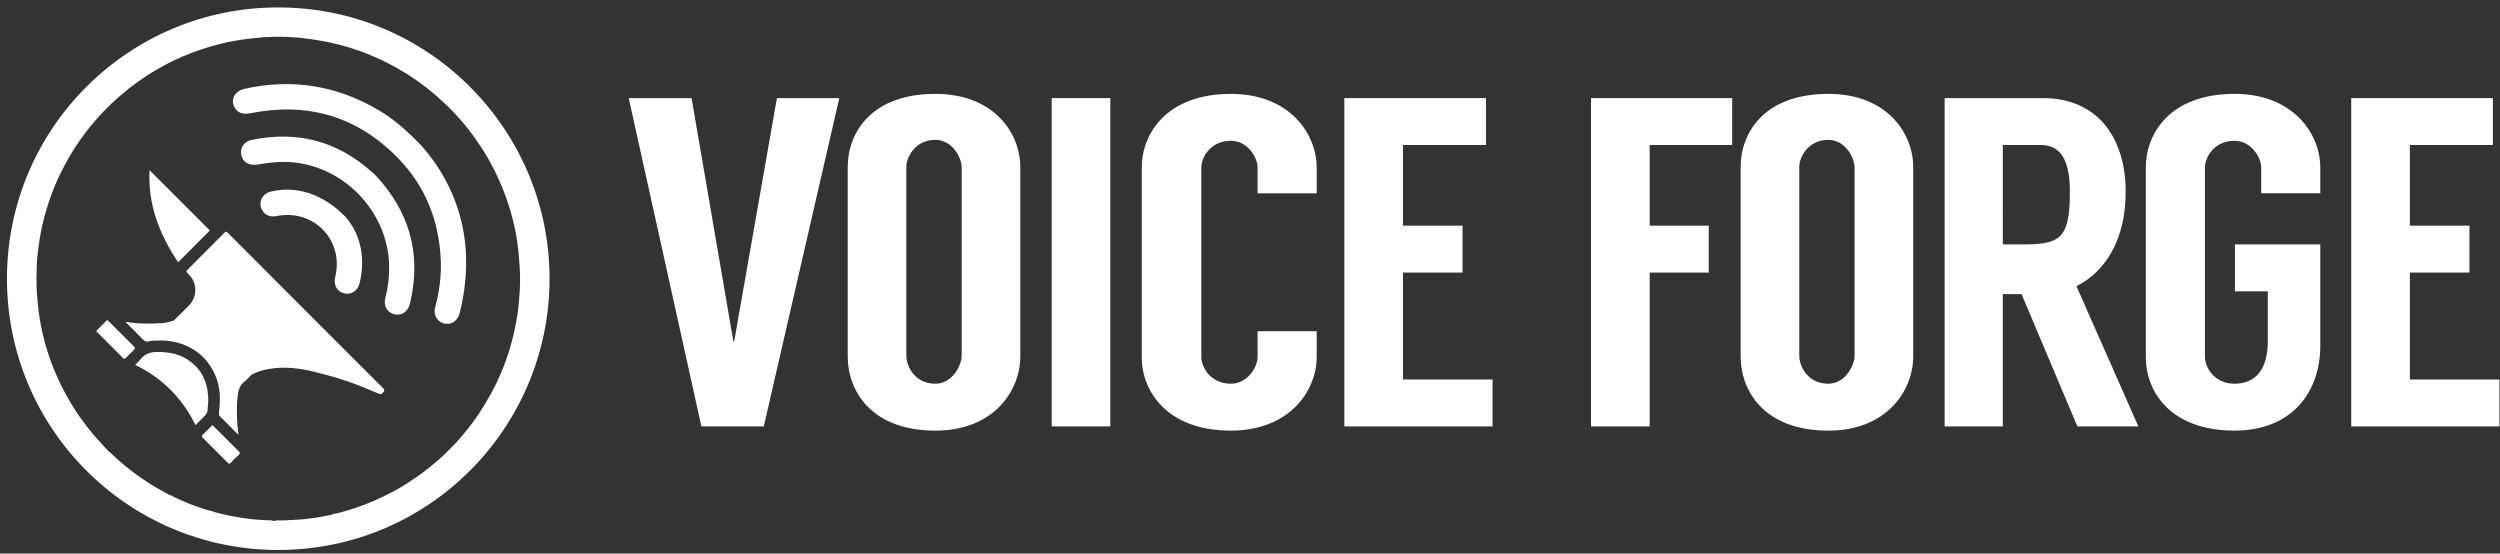 <?xml version="1.0" encoding="UTF-8"?>
<svg width="271px" height="60px" viewBox="0 0 271 60" version="1.1" xmlns="http://www.w3.org/2000/svg" xmlns:xlink="http://www.w3.org/1999/xlink">
    <rect x="0" y="0" width="271" height="60" fill="#333333" stroke="none"/>
    <!-- Generator: Sketch 43.1 (39012) - http://www.bohemiancoding.com/sketch -->
    <title>vf-logo-white</title>
    <desc>Created with Sketch.</desc>
    <defs></defs>
    <g id="Page-1" stroke="none" stroke-width="1" fill="none" fill-rule="evenodd">
        <g id="vf-logo-white" fill-rule="nonzero" fill="#FFFFFF">
            <g id="Group" transform="translate(67.331, 9.468)">
                <polygon id="Shape" points="15.463 36.753 8.701 36.753 0.822 1.166 7.635 1.166 12.16 27.501 12.262 27.501 16.887 1.166 23.649 1.166"></polygon>
                <path d="M43.271,8.64 L43.271,29.178 C43.271,32.838 40.424,37.212 34.07,37.212 C27.053,37.212 24.562,32.84 24.562,29.178 L24.562,8.64 C24.562,4.98 27.053,0.709 34.07,0.709 C40.424,0.71 43.271,4.979 43.271,8.64 Z M36.915,8.691 C36.915,7.623 35.898,5.692 34.068,5.692 C31.832,5.692 30.916,7.623 30.916,8.59 L30.916,29.077 C30.916,30.245 31.831,32.126 34.068,32.126 C35.898,32.126 36.915,30.143 36.915,29.077 L36.915,8.691 Z" id="Shape"></path>
                <polygon id="Shape" points="53.03 36.753 46.674 36.753 46.674 1.166 53.03 1.166"></polygon>
                <path d="M68.992,11.487 L68.992,8.69 C68.992,7.622 67.924,5.793 66.095,5.793 C63.858,5.793 62.893,7.622 62.893,8.69 L62.893,29.229 C62.893,30.297 63.858,32.126 66.095,32.126 C67.926,32.126 68.992,30.297 68.992,29.229 L68.992,26.433 L75.398,26.433 L75.398,29.229 C75.398,32.839 72.5,37.211 66.095,37.211 C59.08,37.211 56.435,32.839 56.435,29.28 L56.435,8.691 C56.435,5.081 59.079,0.709 66.095,0.709 C72.5,0.709 75.398,5.081 75.398,8.691 L75.398,11.486 L68.992,11.486 L68.992,11.487 Z" id="Shape"></path>
                <polygon id="Shape" points="84.751 6.25 84.751 14.995 91.208 14.995 91.208 20.078 84.751 20.078 84.751 31.67 94.46 31.67 94.46 36.753 78.396 36.753 78.396 1.166 93.749 1.166 93.749 6.25"></polygon>
                <polygon id="Shape" points="111.492 6.25 111.492 14.995 117.898 14.995 117.898 20.078 111.492 20.078 111.492 36.753 105.136 36.753 105.136 1.166 120.439 1.166 120.439 6.25"></polygon>
                <path d="M140.062,8.64 L140.062,29.178 C140.062,32.838 137.217,37.212 130.861,37.212 C123.846,37.212 121.355,32.84 121.355,29.178 L121.355,8.64 C121.355,4.98 123.846,0.709 130.861,0.709 C137.216,0.71 140.062,4.979 140.062,8.64 Z M133.708,8.691 C133.708,7.623 132.691,5.692 130.861,5.692 C128.625,5.692 127.709,7.623 127.709,8.59 L127.709,29.077 C127.709,30.245 128.625,32.126 130.861,32.126 C132.691,32.126 133.708,30.143 133.708,29.077 L133.708,8.691 Z" id="Shape"></path>
                <path d="M157.856,36.753 L151.806,22.417 L149.772,22.417 L149.772,36.753 L143.467,36.753 L143.467,1.166 L154.094,1.166 C160.195,1.166 163.093,5.639 163.093,11.334 C163.093,16.62 160.805,20.029 157.755,21.552 L164.466,36.752 L157.856,36.753 L157.856,36.753 Z M149.773,17.028 L151.807,17.028 C155.923,17.028 157.045,16.521 157.045,11.334 C157.045,8.487 156.383,6.249 153.893,6.249 L149.775,6.249 L149.773,17.028 L149.773,17.028 Z" id="Shape"></path>
                <path d="M177.784,11.487 L177.784,8.69 C177.784,7.622 176.715,5.793 174.885,5.793 C172.649,5.793 171.683,7.622 171.683,8.69 L171.683,29.229 C171.683,30.297 172.649,32.126 174.885,32.126 C177.274,32.126 178.496,30.447 178.496,27.55 L178.496,22.111 L174.936,22.111 L174.936,17.027 L184.19,17.027 L184.19,28.009 C184.19,32.838 181.291,37.21 174.885,37.21 C167.819,37.21 165.276,32.838 165.276,29.279 L165.276,8.69 C165.276,5.08 167.819,0.708 174.885,0.708 C181.291,0.708 184.19,5.08 184.19,8.69 L184.19,11.485 L177.784,11.485 L177.784,11.487 Z" id="Shape"></path>
                <polygon id="Shape" points="193.898 6.25 193.898 14.995 200.355 14.995 200.355 20.078 193.898 20.078 193.898 31.67 203.607 31.67 203.607 36.753 187.542 36.753 187.542 1.166 202.896 1.166 202.896 6.25"></polygon>
            </g>
            <g id="Group">
                <path d="M30.185,0.808 C46.41,0.791 59.593,14.02 59.571,30.253 C59.549,46.357 46.491,59.663 30.075,59.617 C13.84,59.571 0.71,46.408 0.756,30.128 C0.802,13.78 14.096,0.767 30.185,0.808 Z M22.895,55.384 C23.415,55.583 23.959,55.69 24.499,55.812 C24.586,55.832 24.675,55.85 24.762,55.869 C25.627,56.057 26.501,56.19 27.381,56.284 C27.895,56.339 28.414,56.366 28.931,56.395 C29.153,56.41 29.376,56.371 29.594,56.457 C29.674,56.489 29.772,56.475 29.858,56.442 C29.926,56.42 29.996,56.41 30.067,56.411 C30.628,56.417 31.189,56.409 31.752,56.362 C32.142,56.331 32.537,56.328 32.927,56.286 C33.753,56.199 34.573,56.077 35.388,55.908 C35.648,55.854 35.92,55.837 36.159,55.706 C36.556,55.668 36.93,55.546 37.31,55.433 C38.796,55.022 40.229,54.473 41.616,53.795 C41.686,53.761 41.767,53.735 41.814,53.664 C41.848,53.656 41.885,53.651 41.918,53.64 C42.476,53.376 43.016,53.076 43.544,52.758 C44.141,52.4 44.723,52.016 45.294,51.618 C46.069,51.075 46.8,50.476 47.518,49.862 C48.017,49.439 48.477,48.975 48.933,48.506 C49.237,48.192 49.543,47.877 49.83,47.547 C50.17,47.159 50.498,46.756 50.817,46.351 C51.202,45.86 51.581,45.363 51.921,44.838 C52.423,44.067 52.897,43.28 53.336,42.469 C53.703,41.789 54.028,41.094 54.328,40.387 C54.735,39.424 55.081,38.437 55.366,37.431 C55.527,36.856 55.679,36.277 55.796,35.694 C55.909,35.146 56.009,34.593 56.1,34.042 C56.155,33.727 56.192,33.408 56.217,33.089 C56.238,32.812 56.263,32.539 56.287,32.264 C56.332,31.74 56.362,31.215 56.374,30.69 C56.385,30.164 56.375,29.638 56.344,29.111 C56.3,28.417 56.25,27.727 56.174,27.033 C56.114,26.485 56.038,25.937 55.937,25.396 C55.725,24.268 55.443,23.151 55.083,22.058 C54.8,21.202 54.474,20.36 54.105,19.538 C53.592,18.394 53.015,17.282 52.334,16.229 C51.855,15.486 51.359,14.756 50.809,14.064 C50.395,13.548 49.983,13.033 49.528,12.553 C49.156,12.159 48.796,11.751 48.389,11.386 C47.951,10.992 47.534,10.576 47.082,10.195 C46.489,9.695 45.879,9.215 45.244,8.771 C43.842,7.787 42.363,6.941 40.795,6.249 C40.076,5.931 39.348,5.638 38.603,5.39 C37.435,4.997 36.248,4.684 35.034,4.459 C34.228,4.311 33.419,4.207 32.607,4.104 C32.051,4.036 31.488,4.039 30.926,4 C30.069,3.941 29.211,4.028 28.353,4.046 C28.335,4.046 28.316,4.046 28.299,4.049 C27.854,4.135 27.399,4.139 26.947,4.198 C26.41,4.266 25.873,4.346 25.341,4.443 C24.482,4.6 23.634,4.805 22.795,5.052 C21.412,5.459 20.07,5.972 18.771,6.59 C18.125,6.897 17.503,7.253 16.882,7.609 C16.2,8.001 15.545,8.436 14.906,8.894 C14.362,9.28 13.832,9.69 13.324,10.127 C12.907,10.489 12.483,10.847 12.084,11.229 C11.47,11.816 10.881,12.427 10.328,13.074 C9.963,13.501 9.604,13.932 9.264,14.379 C8.442,15.46 7.708,16.603 7.065,17.801 C6.649,18.572 6.264,19.361 5.931,20.173 C5.471,21.288 5.097,22.434 4.785,23.599 C4.612,24.243 4.468,24.898 4.357,25.554 C4.26,26.115 4.183,26.678 4.116,27.244 C4.054,27.774 3.99,28.31 3.98,28.839 C3.961,29.867 3.921,30.896 4.011,31.923 C4.06,32.49 4.105,33.057 4.172,33.625 C4.236,34.154 4.32,34.681 4.42,35.205 C4.548,35.869 4.696,36.528 4.879,37.182 C5.138,38.102 5.432,39.01 5.795,39.896 C6.171,40.823 6.58,41.735 7.063,42.615 C7.417,43.257 7.783,43.891 8.183,44.505 C8.72,45.326 9.309,46.109 9.927,46.874 C10.452,47.519 11.042,48.105 11.589,48.728 C11.723,48.881 11.894,49.002 12.046,49.142 C12.288,49.366 12.519,49.603 12.77,49.822 C13.281,50.269 13.8,50.701 14.34,51.113 C15.064,51.664 15.818,52.175 16.597,52.65 C17.062,52.935 17.543,53.191 18.019,53.457 C18.219,53.567 18.413,53.71 18.655,53.727 C18.742,53.852 18.886,53.889 19.014,53.949 C19.796,54.32 20.596,54.651 21.413,54.936 C21.903,55.099 22.388,55.282 22.895,55.384 Z" id="Shape"></path>
                <g id="Shape" transform="translate(9.468, 8.416)">
                    <path d="M32.147,33.76 C31.979,33.562 31.783,33.389 31.599,33.208 C26.134,27.743 20.667,22.274 15.205,16.804 C15.086,16.684 15.015,16.659 14.883,16.791 C13.533,18.15 12.175,19.505 10.818,20.859 C10.71,20.967 10.715,21.036 10.817,21.145 C11.012,21.353 11.214,21.562 11.364,21.801 C11.93,22.71 11.777,23.929 11.024,24.684 C10.531,25.178 10.039,25.673 9.54,26.163 C9.441,26.26 9.319,26.358 9.19,26.394 C8.864,26.483 8.532,26.576 8.198,26.601 C6.884,26.703 5.568,26.702 4.264,26.481 C4.243,26.478 4.221,26.497 4.167,26.517 L4.348,26.696 C4.886,27.234 5.436,27.763 5.957,28.317 C6.188,28.561 6.402,28.685 6.744,28.57 C6.934,28.505 7.152,28.521 7.356,28.509 C8.67,28.438 9.928,28.622 11.111,29.248 C12.316,29.884 13.187,30.826 13.768,32.044 C14.193,32.939 14.373,33.892 14.37,34.872 C14.368,35.379 14.297,35.889 14.266,36.396 C14.261,36.483 14.268,36.604 14.323,36.658 C14.985,37.336 15.659,38.002 16.378,38.723 C16.205,37.306 16.15,35.959 16.28,34.613 C16.344,33.967 16.485,33.349 17.063,32.924 C17.299,32.75 17.484,32.508 17.695,32.301 C17.746,32.252 17.796,32.195 17.86,32.165 C18.458,31.858 19.098,31.669 19.76,31.564 C21.403,31.297 23.023,31.5 24.619,31.891 C25.81,32.18 26.996,32.515 28.159,32.904 C29.227,33.263 30.265,33.707 31.306,34.14 C31.837,34.362 31.831,34.394 32.154,34.015 C32.194,33.964 32.192,33.811 32.147,33.76"></path>
                    <path d="M13.022,36.116 C13.075,35.595 13.132,35.065 13.095,34.544 C12.979,32.779 12.231,31.366 10.673,30.445 C9.697,29.87 8.626,29.729 7.506,29.738 C6.762,29.747 6.18,29.982 5.731,30.577 C5.579,30.776 5.377,30.939 5.182,31.134 C8.121,32.572 10.287,34.723 11.722,37.665 C12.094,37.293 12.45,36.956 12.779,36.596 C12.898,36.469 13.005,36.285 13.022,36.116"></path>
                    <path d="M9.837,20.012 C11.013,18.835 12.141,17.707 13.279,16.569 C11.115,14.404 8.96,12.249 6.746,10.035 C6.542,13.786 7.826,16.985 9.837,20.012"></path>
                    <path d="M5.029,29.12 C4.124,28.228 3.228,27.326 2.329,26.427 C2.273,26.371 2.212,26.322 2.149,26.27 L0.948,27.471 C1.938,28.46 2.908,29.427 3.872,30.399 C3.982,30.512 4.057,30.502 4.157,30.398 C4.444,30.105 4.731,29.808 5.032,29.527 C5.196,29.375 5.188,29.277 5.029,29.12"></path>
                    <path d="M13.74,37.84 C13.685,37.784 13.623,37.736 13.55,37.674 C13.205,38.019 12.88,38.363 12.533,38.682 C12.381,38.82 12.373,38.902 12.516,39.044 C13.425,39.944 14.33,40.853 15.232,41.76 C15.361,41.89 15.44,41.87 15.558,41.744 C15.833,41.45 16.11,41.155 16.412,40.89 C16.578,40.743 16.574,40.666 16.422,40.517 C15.524,39.629 14.633,38.732 13.74,37.84"></path>
                    <path d="M36.195,7.355 C40.477,12.208 42.135,18.435 40.358,25.525 C40.128,26.443 39.342,26.894 38.545,26.609 C37.844,26.361 37.496,25.659 37.709,24.878 C38.185,23.123 38.404,21.34 38.3,19.525 C38.069,15.387 36.606,11.747 33.715,8.764 C29.274,4.182 23.875,2.614 17.641,3.864 C16.93,4.006 16.353,3.838 16.027,3.343 C15.7,2.848 15.678,2.219 16.076,1.764 C16.294,1.516 16.635,1.302 16.956,1.229 C22.165,0.053 27.069,0.838 31.656,3.574 C33.13,4.455 34.443,5.546 36.195,7.355"></path>
                    <path d="M31.241,10.584 C34.886,14.488 36.209,19.032 35.025,24.269 C34.997,24.396 34.96,24.523 34.922,24.65 C34.678,25.442 33.959,25.855 33.208,25.636 C32.475,25.423 32.082,24.696 32.294,23.913 C32.595,22.799 32.726,21.669 32.718,20.516 C32.668,14.347 27.415,9.114 21.244,9.134 C20.302,9.136 19.357,9.279 18.422,9.422 C17.561,9.555 16.871,9.188 16.689,8.403 C16.511,7.637 16.979,6.922 17.821,6.749 C22.716,5.739 27.052,6.849 30.799,10.19 C30.946,10.321 31.093,10.452 31.241,10.584"></path>
                    <path d="M27.895,15.002 C29.495,16.735 30.221,19.314 29.517,22.275 C29.318,23.108 28.597,23.568 27.838,23.383 C27.054,23.187 26.658,22.455 26.869,21.593 C27.848,17.642 24.533,14.202 20.528,15.005 C19.763,15.159 19.141,14.86 18.871,14.21 C18.617,13.601 18.824,12.917 19.4,12.553 C19.573,12.444 19.782,12.374 19.983,12.329 C22.651,11.725 25.452,12.556 27.895,15.002"></path>
                </g>
            </g>
        </g>
    </g>
</svg>